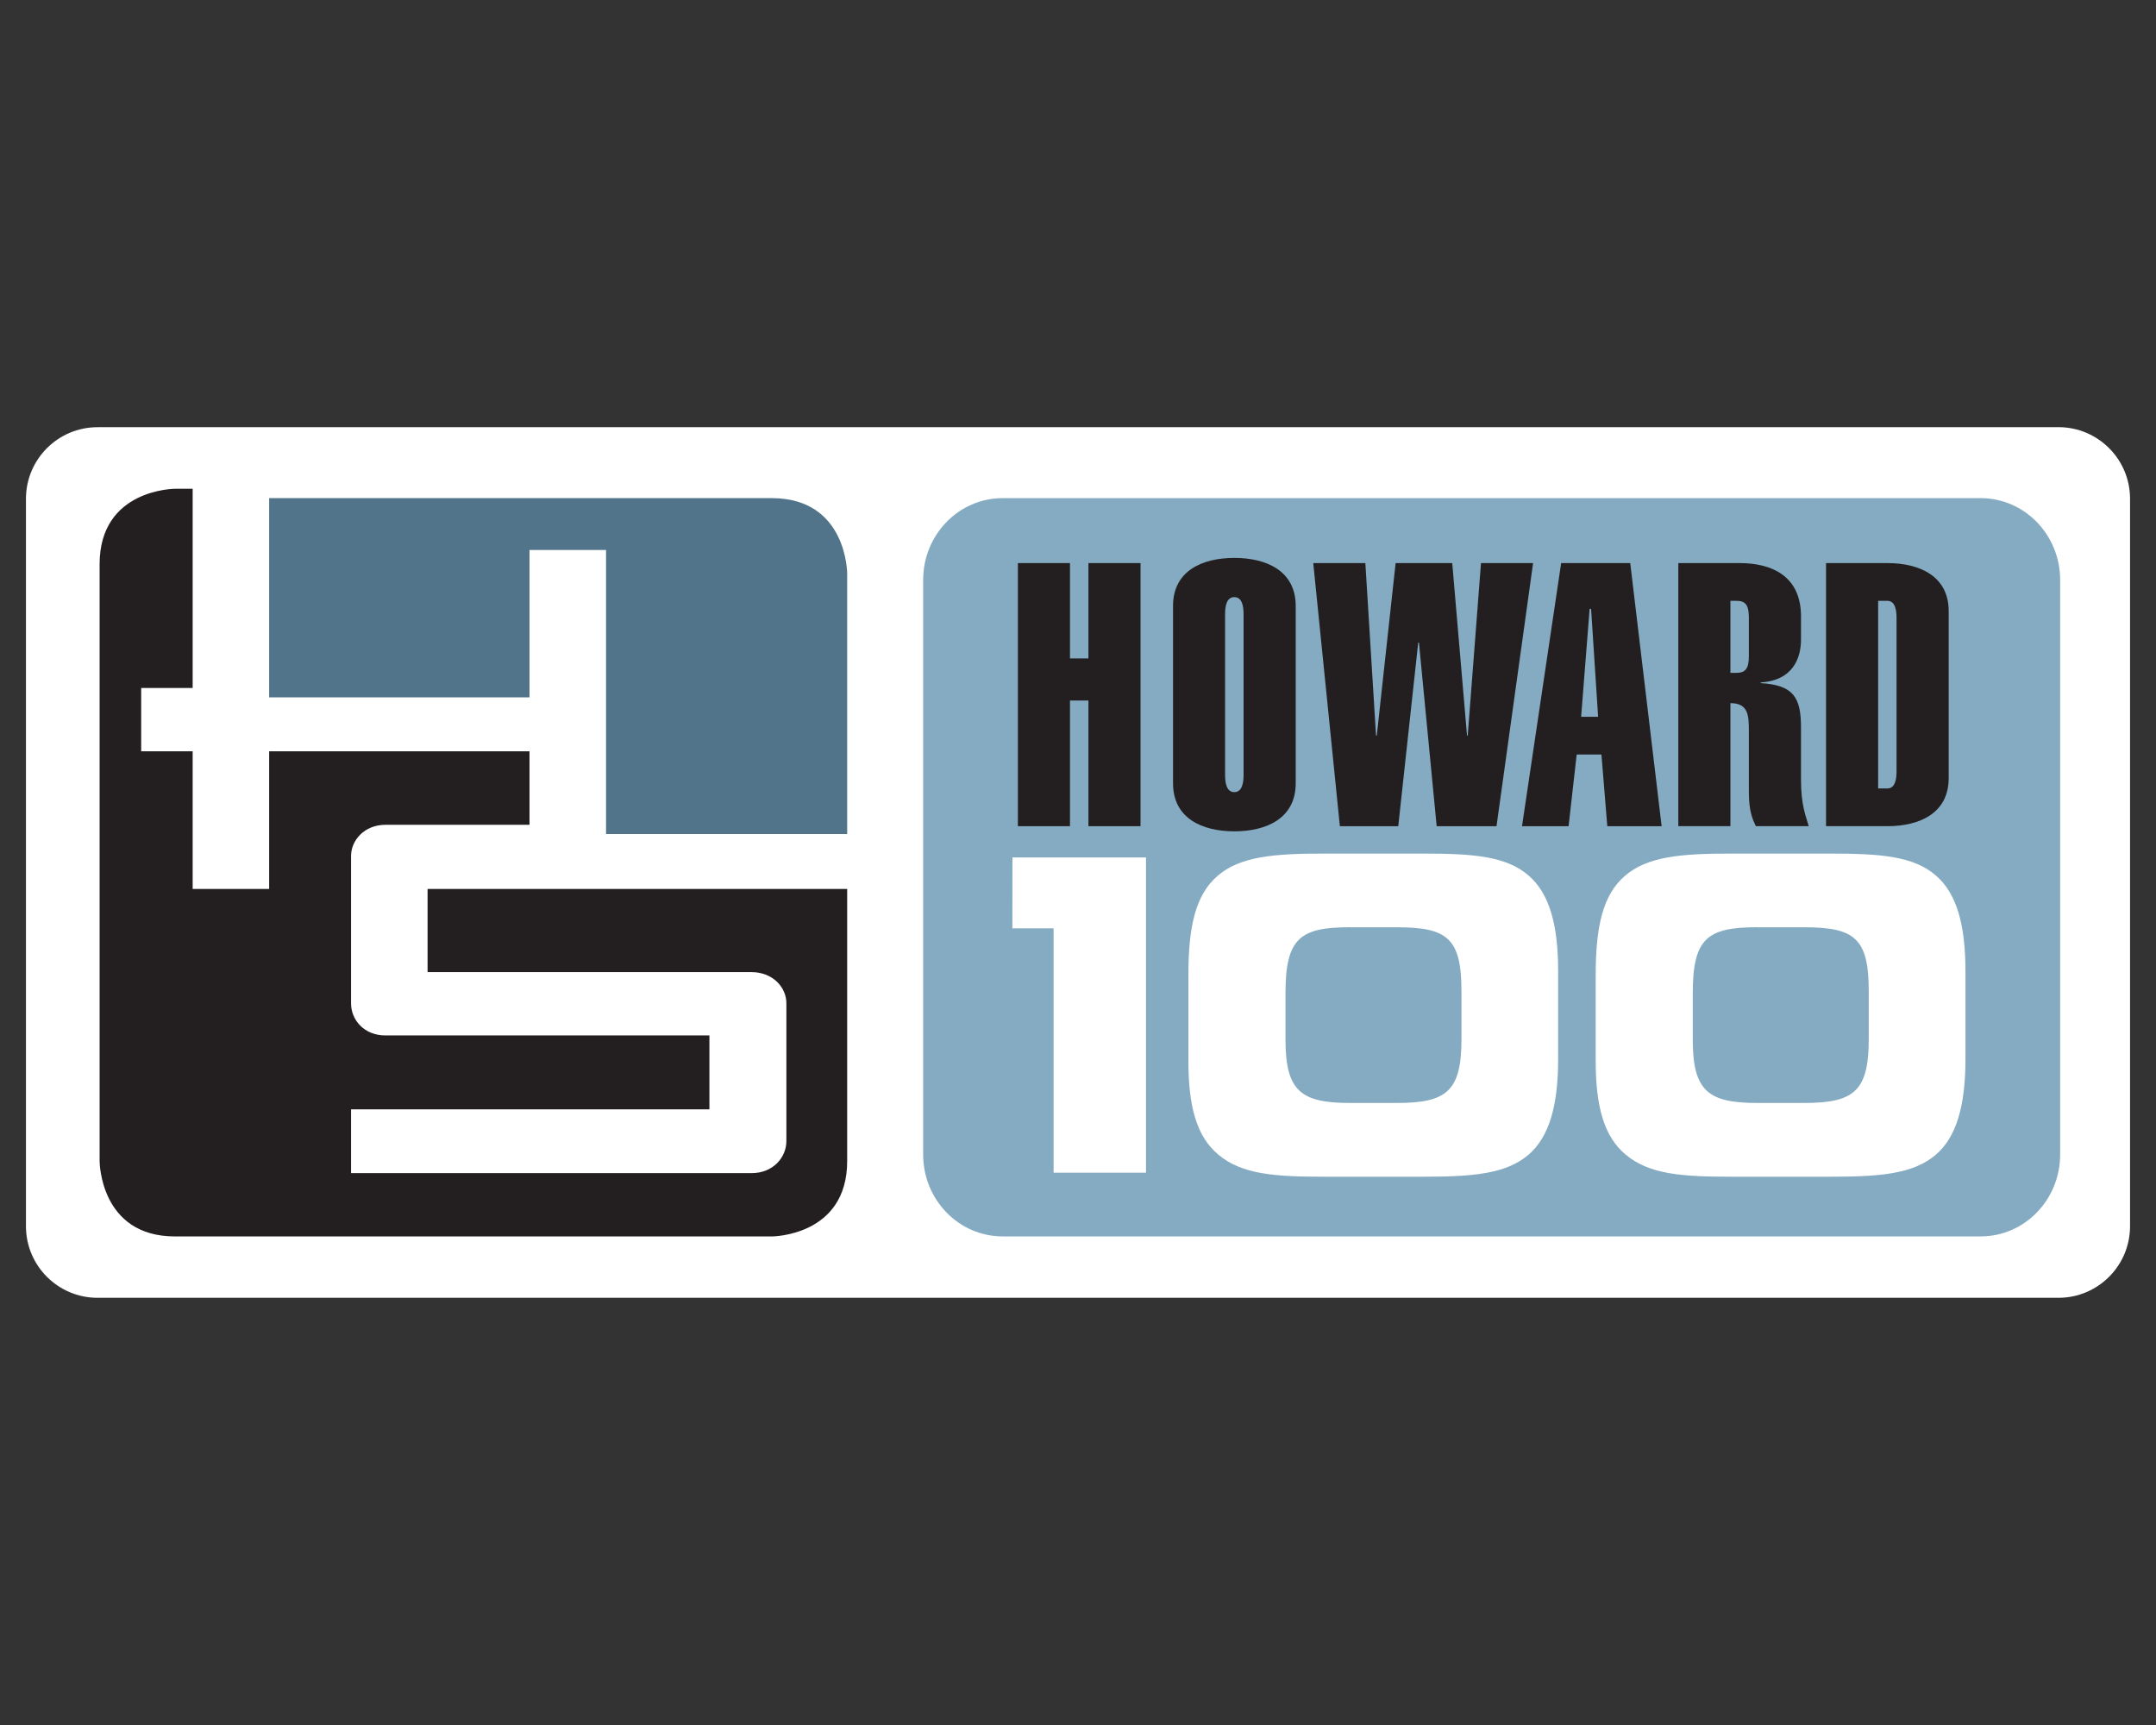 <?xml version="1.0" encoding="UTF-8"?>
<svg id="Layer_1" data-name="Layer 1" xmlns="http://www.w3.org/2000/svg" viewBox="0 0 500 400">
  <rect x="0" y="0" width="500" height="400" fill="#333333" stroke="none"/>
  <defs>
    <style>
      .cls-1 {
        fill: #231f20;
      }

      .cls-2 {
        fill: #51748a;
      }

      .cls-3 {
        fill: #fff;
      }

      .cls-4 {
        fill: #84abc1;
      }
    </style>
  </defs>
  <path class="cls-3" d="M22.62,99.05h454.76c9.16,0,16.6,7.44,16.6,16.6v168.69c0,9.16-7.44,16.6-16.6,16.6H22.62c-9.16,0-16.6-7.44-16.6-16.6V115.66c0-9.16,7.44-16.6,16.6-16.6Z"/>
  <g>
    <path class="cls-4" d="M477.77,267.72c0,10.49-8.25,18.98-18.43,18.98h-226.82c-10.18,0-18.43-8.5-18.43-18.98v-133.23c0-10.49,8.25-18.98,18.43-18.98h226.82c10.18,0,18.43,8.5,18.43,18.98v133.23Z"/>
    <g>
      <path class="cls-2" d="M196.47,193.4v-60.41s0-17.48-17.48-17.48H62.42v46.19h60.38v-34.17h17.75v65.87h55.92Z"/>
      <path class="cls-1" d="M62.42,206.13h-17.74v-31.92h-11.94v-14.68h11.94v-46.19h-4.09s-17.49,0-17.49,17.48v138.41s0,17.48,17.49,17.48h138.4s17.48,0,17.48-17.48v-63.1h-97.31v19.29h75.16c4.78,0,8.16,3.46,8.05,7.43v31.73c0,3.88-3.16,7.45-8.05,7.45h-92.91v-14.79h83.11v-17.14h-75.16c-4.89,0-7.95-3.57-7.95-7.45v-33.94c-.1-3.88,3.16-7.45,7.95-7.45h33.44v-17.04h-60.38v31.92Z"/>
    </g>
    <g>
      <path class="cls-1" d="M236.06,191.58v-61.01h12.08v22.11h4.28v-22.11h12.08v61.01h-12.08v-29.14h-4.28v29.14h-12.08Z"/>
      <path class="cls-1" d="M272.04,140.51c0-8.14,6.77-11.14,14.22-11.14s14.23,3.01,14.23,11.14v41.12c0,8.13-6.77,11.14-14.23,11.14s-14.22-3.01-14.22-11.14v-41.12ZM288.4,142.48c0-1.72-.26-4.02-2.15-4.02s-2.14,2.3-2.14,4.02v37.18c0,1.71.26,4.02,2.14,4.02s2.15-2.31,2.15-4.02v-37.18Z"/>
      <path class="cls-1" d="M336.79,130.57l3.43,40.02h.16l3.08-40.02h12.08l-8.48,61.01h-13.88l-4.11-42.58h-.17l-4.63,42.58h-13.54l-6.17-61.01h12.08l2.48,40.02h.17l4.37-40.02h13.11Z"/>
      <path class="cls-1" d="M362.05,130.57h16.02l7.28,61.01h-12.6l-1.36-16.62h-5.74l-1.88,16.62h-10.8l9.08-61.01ZM370.62,166.21l-1.63-25.02h-.34l-1.97,25.02h3.94Z"/>
      <path class="cls-1" d="M389.22,191.58v-61.01h14.22c7.46,0,14.23,3.01,14.23,12.34v5.39c0,4.54-2.06,9.51-9.34,9.95v.16c7.63.44,9.34,3.35,9.34,10.29v12.08c0,5.92,1.11,8.4,1.8,10.8h-12.26c-.86-1.73-1.63-3.69-1.63-7.89v-13.87c0-3.77,0-6.77-4.28-6.77v28.53h-12.08ZM401.3,156.02h1.45c1.98,0,2.83-.94,2.83-3.85v-9c0-2.92-.85-3.85-2.83-3.85h-1.45v16.7Z"/>
      <path class="cls-1" d="M423.48,130.57h14.21c7.46,0,14.23,3.01,14.23,11.14v38.73c0,8.14-6.76,11.14-14.23,11.14h-14.21v-61.01ZM435.56,182.83h2.13c1.89,0,2.14-2.32,2.14-4.03v-35.46c0-1.72-.25-4.02-2.14-4.02h-2.13v43.52Z"/>
    </g>
    <g>
      <path class="cls-3" d="M354.53,203.05c4.75,4.12,6.82,11.27,6.82,22.12v20.43c0,10.76-2.07,18-6.82,22.12-5.27,4.53-13.01,5.14-24.48,5.14h-23.04c-11.25,0-19.01-.5-24.49-5.14-5.06-4.23-6.92-11.27-6.92-21.73v-19.9c0-11.27,1.65-18.61,6.82-23.04,5.18-4.43,12.91-5.12,24.49-5.12h23.14c11.57,0,19.3.59,24.48,5.12ZM313.11,215.01c-11.59,0-14.99,2.52-14.99,15.29v10.76c0,11.98,3.61,14.7,14.99,14.7h10.84c11.67,0,14.98-2.82,14.98-14.88v-11.07c0-12.27-3.31-14.79-14.98-14.79h-10.84Z"/>
      <path class="cls-3" d="M448.99,203.05c4.75,4.12,6.82,11.27,6.82,22.12v20.43c0,10.76-2.07,18-6.82,22.12-5.27,4.53-13.02,5.14-24.47,5.14h-23.05c-11.26,0-19-.5-24.48-5.14-5.06-4.23-6.93-11.27-6.93-21.73v-19.9c0-11.27,1.65-18.61,6.83-23.04,5.16-4.43,12.91-5.12,24.48-5.12h23.15c11.56,0,19.3.59,24.47,5.12ZM407.56,215.01c-11.58,0-14.99,2.52-14.99,15.29v10.76c0,11.98,3.62,14.7,14.99,14.7h10.85c11.66,0,14.97-2.82,14.97-14.88v-11.07c0-12.27-3.3-14.79-14.97-14.79h-10.85Z"/>
    </g>
    <polygon class="cls-3" points="265.77 271.94 244.34 271.94 244.34 215.27 234.78 215.26 234.8 198.82 265.77 198.82 265.77 271.94"/>
  </g>
</svg>